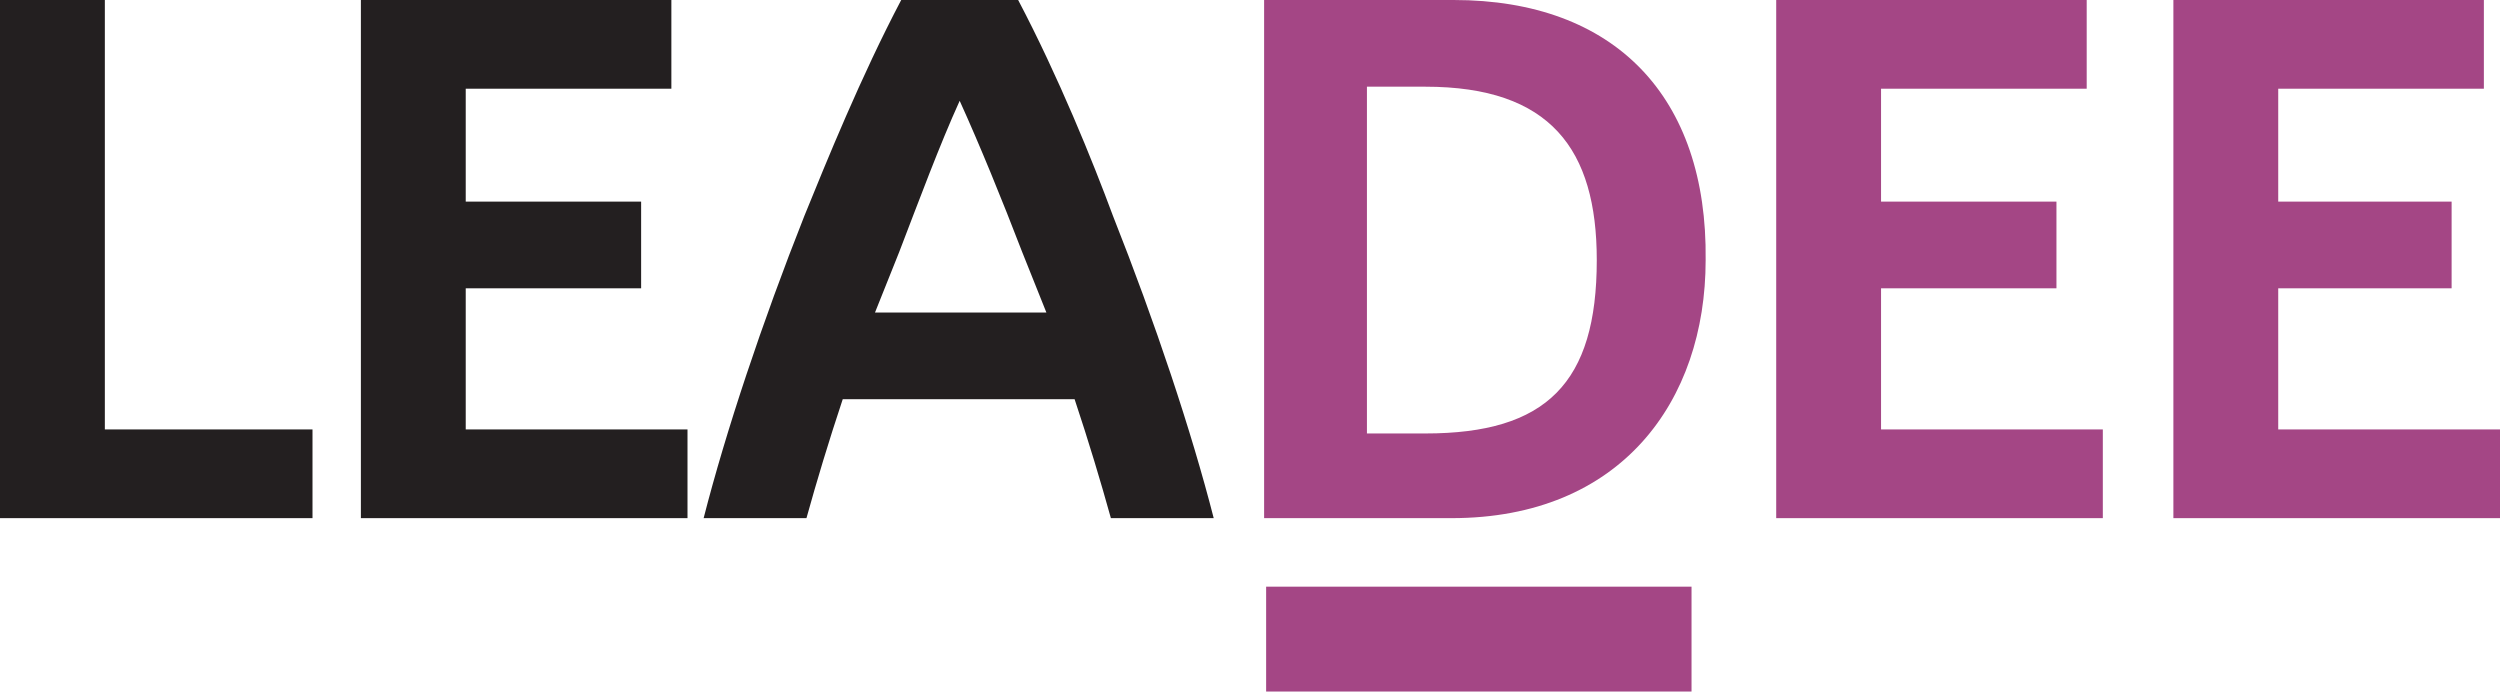 <?xml version="1.0" encoding="utf-8"?>
<!-- Generator: Adobe Illustrator 23.0.3, SVG Export Plug-In . SVG Version: 6.00 Build 0)  -->
<svg version="1.1" id="Vrstva_1" xmlns="http://www.w3.org/2000/svg" xmlns:xlink="http://www.w3.org/1999/xlink" x="0px" y="0px"
	 viewBox="0 0 124 34.3" style="enable-background:new 0 0 124 34.3;" xml:space="preserve">
<style type="text/css">
	.st0{fill-rule:evenodd;clip-rule:evenodd;fill:#231F20;}
	.st1{fill-rule:evenodd;clip-rule:evenodd;fill:#A44685;}
</style>
<polyline class="st0" points="5.2,0 0,0 0,25.7 15.5,25.7 15.5,21.3 5.2,21.3 "/>
<polyline class="st0" points="33.3,4.4 33.3,0 17.9,0 17.9,25.7 34.1,25.7 34.1,21.3 23.1,21.3 23.1,14.3 31.8,14.3 31.8,10 
	23.1,10 23.1,4.4 "/>
<path class="st0" d="M43.4,15.5c0.4-1,0.8-2,1.2-3c1-2.6,2-5.3,3-7.5c1,2.2,2.1,4.9,3.1,7.5c0.4,1,0.8,2,1.2,3 M50.5,0h-5.8
	c-2,3.8-3.7,8-4.8,10.7c-2.1,5.3-3.9,10.7-5,15H40c0.5-1.8,1.1-3.8,1.8-5.9h11.5c0.7,2.1,1.3,4.1,1.8,5.9h5.1c-1.1-4.3-2.9-9.7-5-15
	C54.2,8,52.5,3.8,50.5,0z"/>
<path class="st1" d="M67.8,4.3h2.9c6.2,0,8.5,3.1,8.5,8.6c0,6.1-2.5,8.6-8.5,8.6h-2.9 M62.6,25.7H72c8.4,0,12.6-5.8,12.6-12.8
	C84.7,4.8,80.1,0,72.1,0h-9.4V25.7z"/>
<polyline class="st1" points="103.5,4.4 103.5,0 88.1,0 88.1,25.7 104.3,25.7 104.3,21.3 93.3,21.3 93.3,14.3 102,14.3 102,10 
	93.3,10 93.3,4.4 "/>
<polyline class="st1" points="123.2,4.4 123.2,0 107.8,0 107.8,25.7 124,25.7 124,21.3 113,21.3 113,14.3 121.6,14.3 121.6,10 
	113,10 113,4.4 "/>
<polyline class="st1" points="62.8,34.3 83.9,34.3 83.9,29.1 62.8,29.1 "/>
</svg>
